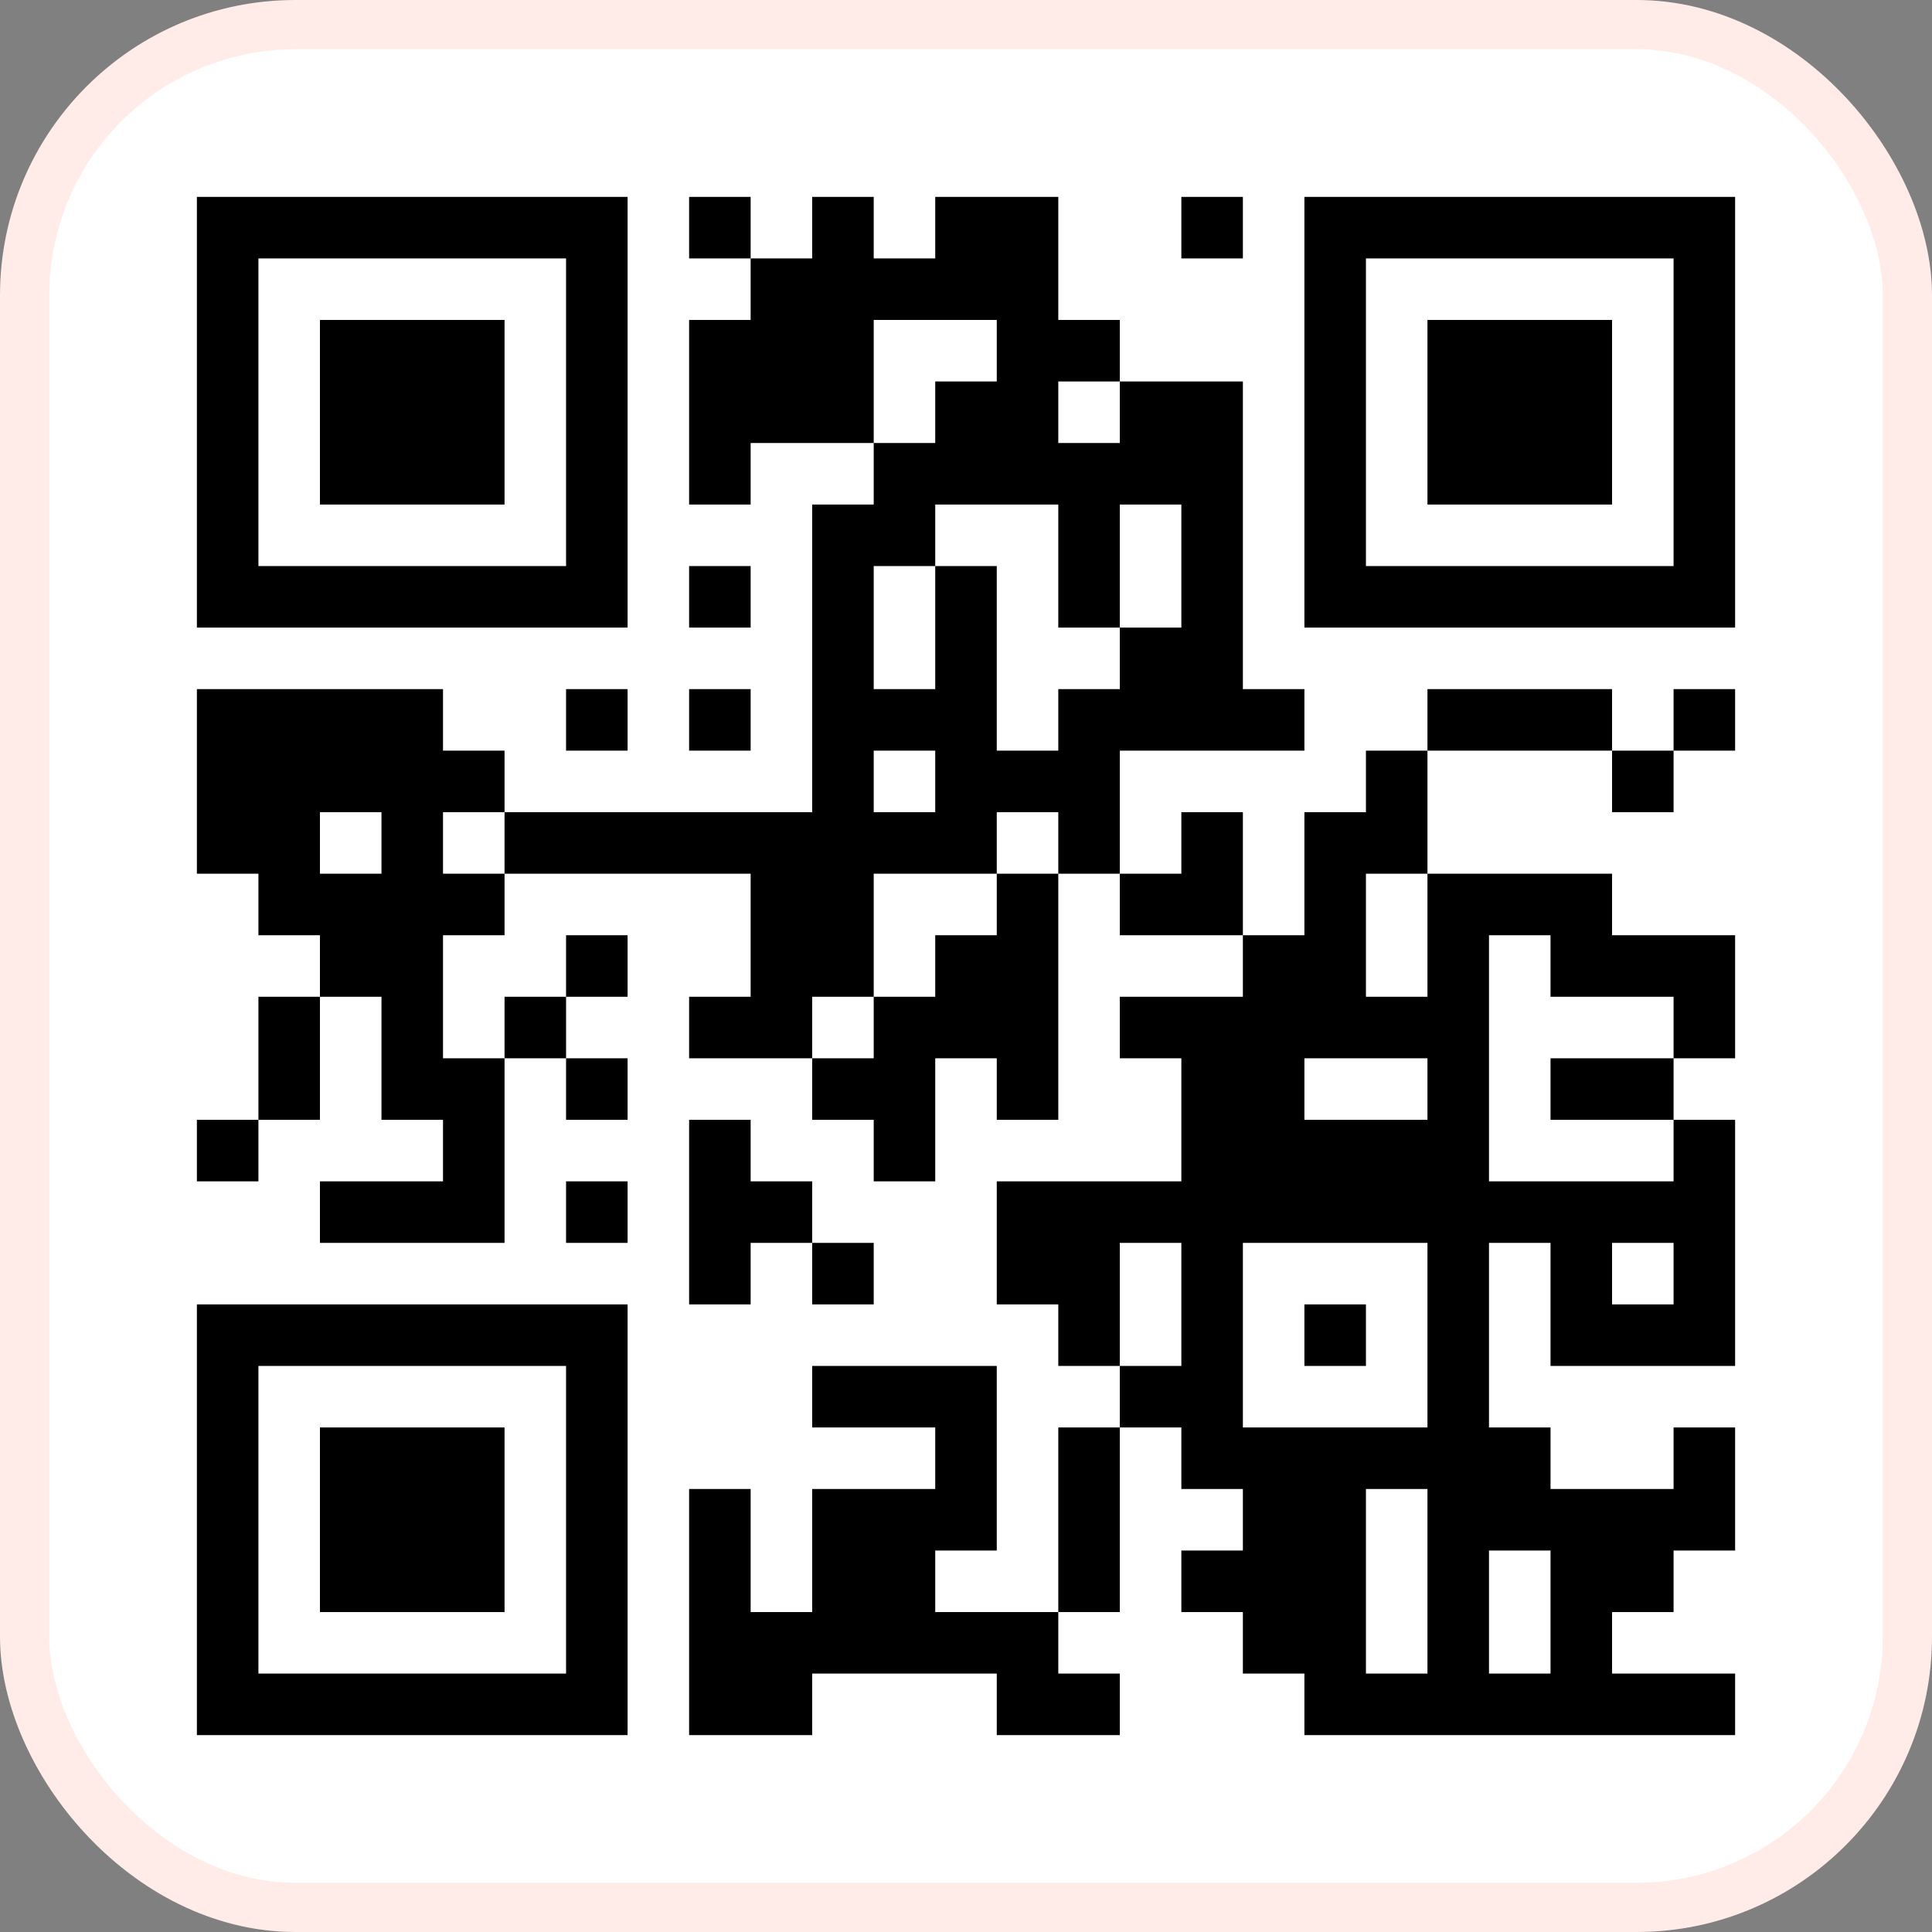<svg width="157" height="157" viewBox="0 0 157 157" fill="none" xmlns="http://www.w3.org/2000/svg">
<rect x="0" y="0" width="157" height="157" fill="#808080" stroke="none"/>
<g id="onelinkto_x85pv5 1">
<rect x="2" y="2" width="153" height="153" rx="22" fill="white"/>
<rect x="2" y="2" width="153" height="153" rx="22" fill="white"/>
<rect x="2" y="2" width="153" height="153" rx="22" stroke="#FFEBE7" stroke-width="4"/>
<path id="Vector" d="M16 16H21V21H16V16ZM21 16H26V21H21V16ZM26 16H31V21H26V16ZM31 16H36V21H31V16ZM36 16H41V21H36V16ZM41 16H46V21H41V16ZM46 16H51V21H46V16ZM56 16H61V21H56V16ZM66 16H71V21H66V16ZM76 16H81V21H76V16ZM81 16H86V21H81V16ZM96 16H101V21H96V16ZM106 16H111V21H106V16ZM111 16H116V21H111V16ZM116 16H121V21H116V16ZM121 16H126V21H121V16ZM126 16H131V21H126V16ZM131 16H136V21H131V16ZM136 16H141V21H136V16ZM16 21H21V26H16V21ZM46 21H51V26H46V21ZM61 21H66V26H61V21ZM66 21H71V26H66V21ZM71 21H76V26H71V21ZM76 21H81V26H76V21ZM81 21H86V26H81V21ZM106 21H111V26H106V21ZM136 21H141V26H136V21ZM16 26H21V31H16V26ZM26 26H31V31H26V26ZM31 26H36V31H31V26ZM36 26H41V31H36V26ZM46 26H51V31H46V26ZM56 26H61V31H56V26ZM61 26H66V31H61V26ZM66 26H71V31H66V26ZM81 26H86V31H81V26ZM86 26H91V31H86V26ZM106 26H111V31H106V26ZM116 26H121V31H116V26ZM121 26H126V31H121V26ZM126 26H131V31H126V26ZM136 26H141V31H136V26ZM16 31H21V36H16V31ZM26 31H31V36H26V31ZM31 31H36V36H31V31ZM36 31H41V36H36V31ZM46 31H51V36H46V31ZM56 31H61V36H56V31ZM61 31H66V36H61V31ZM66 31H71V36H66V31ZM76 31H81V36H76V31ZM81 31H86V36H81V31ZM91 31H96V36H91V31ZM96 31H101V36H96V31ZM106 31H111V36H106V31ZM116 31H121V36H116V31ZM121 31H126V36H121V31ZM126 31H131V36H126V31ZM136 31H141V36H136V31ZM16 36H21V41H16V36ZM26 36H31V41H26V36ZM31 36H36V41H31V36ZM36 36H41V41H36V36ZM46 36H51V41H46V36ZM56 36H61V41H56V36ZM71 36H76V41H71V36ZM76 36H81V41H76V36ZM81 36H86V41H81V36ZM86 36H91V41H86V36ZM91 36H96V41H91V36ZM96 36H101V41H96V36ZM106 36H111V41H106V36ZM116 36H121V41H116V36ZM121 36H126V41H121V36ZM126 36H131V41H126V36ZM136 36H141V41H136V36ZM16 41H21V46H16V41ZM46 41H51V46H46V41ZM66 41H71V46H66V41ZM71 41H76V46H71V41ZM86 41H91V46H86V41ZM96 41H101V46H96V41ZM106 41H111V46H106V41ZM136 41H141V46H136V41ZM16 46H21V51H16V46ZM21 46H26V51H21V46ZM26 46H31V51H26V46ZM31 46H36V51H31V46ZM36 46H41V51H36V46ZM41 46H46V51H41V46ZM46 46H51V51H46V46ZM56 46H61V51H56V46ZM66 46H71V51H66V46ZM76 46H81V51H76V46ZM86 46H91V51H86V46ZM96 46H101V51H96V46ZM106 46H111V51H106V46ZM111 46H116V51H111V46ZM116 46H121V51H116V46ZM121 46H126V51H121V46ZM126 46H131V51H126V46ZM131 46H136V51H131V46ZM136 46H141V51H136V46ZM66 51H71V56H66V51ZM76 51H81V56H76V51ZM91 51H96V56H91V51ZM96 51H101V56H96V51ZM16 56H21V61H16V56ZM21 56H26V61H21V56ZM26 56H31V61H26V56ZM31 56H36V61H31V56ZM46 56H51V61H46V56ZM56 56H61V61H56V56ZM66 56H71V61H66V56ZM71 56H76V61H71V56ZM76 56H81V61H76V56ZM86 56H91V61H86V56ZM91 56H96V61H91V56ZM96 56H101V61H96V56ZM101 56H106V61H101V56ZM116 56H121V61H116V56ZM121 56H126V61H121V56ZM126 56H131V61H126V56ZM136 56H141V61H136V56ZM16 61H21V66H16V61ZM21 61H26V66H21V61ZM26 61H31V66H26V61ZM31 61H36V66H31V61ZM36 61H41V66H36V61ZM66 61H71V66H66V61ZM76 61H81V66H76V61ZM81 61H86V66H81V61ZM86 61H91V66H86V61ZM111 61H116V66H111V61ZM131 61H136V66H131V61ZM16 66H21V71H16V66ZM21 66H26V71H21V66ZM31 66H36V71H31V66ZM41 66H46V71H41V66ZM46 66H51V71H46V66ZM51 66H56V71H51V66ZM56 66H61V71H56V66ZM61 66H66V71H61V66ZM66 66H71V71H66V66ZM71 66H76V71H71V66ZM76 66H81V71H76V66ZM86 66H91V71H86V66ZM96 66H101V71H96V66ZM106 66H111V71H106V66ZM111 66H116V71H111V66ZM21 71H26V76H21V71ZM26 71H31V76H26V71ZM31 71H36V76H31V71ZM36 71H41V76H36V71ZM61 71H66V76H61V71ZM66 71H71V76H66V71ZM81 71H86V76H81V71ZM91 71H96V76H91V71ZM96 71H101V76H96V71ZM106 71H111V76H106V71ZM116 71H121V76H116V71ZM121 71H126V76H121V71ZM126 71H131V76H126V71ZM26 76H31V81H26V76ZM31 76H36V81H31V76ZM46 76H51V81H46V76ZM61 76H66V81H61V76ZM66 76H71V81H66V76ZM76 76H81V81H76V76ZM81 76H86V81H81V76ZM101 76H106V81H101V76ZM106 76H111V81H106V76ZM116 76H121V81H116V76ZM126 76H131V81H126V76ZM131 76H136V81H131V76ZM136 76H141V81H136V76ZM21 81H26V86H21V81ZM31 81H36V86H31V81ZM41 81H46V86H41V81ZM56 81H61V86H56V81ZM61 81H66V86H61V81ZM71 81H76V86H71V81ZM76 81H81V86H76V81ZM81 81H86V86H81V81ZM91 81H96V86H91V81ZM96 81H101V86H96V81ZM101 81H106V86H101V81ZM106 81H111V86H106V81ZM111 81H116V86H111V81ZM116 81H121V86H116V81ZM136 81H141V86H136V81ZM21 86H26V91H21V86ZM31 86H36V91H31V86ZM36 86H41V91H36V86ZM46 86H51V91H46V86ZM66 86H71V91H66V86ZM71 86H76V91H71V86ZM81 86H86V91H81V86ZM96 86H101V91H96V86ZM101 86H106V91H101V86ZM116 86H121V91H116V86ZM126 86H131V91H126V86ZM131 86H136V91H131V86ZM16 91H21V96H16V91ZM36 91H41V96H36V91ZM56 91H61V96H56V91ZM71 91H76V96H71V91ZM96 91H101V96H96V91ZM101 91H106V96H101V91ZM106 91H111V96H106V91ZM111 91H116V96H111V91ZM116 91H121V96H116V91ZM136 91H141V96H136V91ZM26 96H31V101H26V96ZM31 96H36V101H31V96ZM36 96H41V101H36V96ZM46 96H51V101H46V96ZM56 96H61V101H56V96ZM61 96H66V101H61V96ZM81 96H86V101H81V96ZM86 96H91V101H86V96ZM91 96H96V101H91V96ZM96 96H101V101H96V96ZM101 96H106V101H101V96ZM106 96H111V101H106V96ZM111 96H116V101H111V96ZM116 96H121V101H116V96ZM121 96H126V101H121V96ZM126 96H131V101H126V96ZM131 96H136V101H131V96ZM136 96H141V101H136V96ZM56 101H61V106H56V101ZM66 101H71V106H66V101ZM81 101H86V106H81V101ZM86 101H91V106H86V101ZM96 101H101V106H96V101ZM116 101H121V106H116V101ZM126 101H131V106H126V101ZM136 101H141V106H136V101ZM16 106H21V111H16V106ZM21 106H26V111H21V106ZM26 106H31V111H26V106ZM31 106H36V111H31V106ZM36 106H41V111H36V106ZM41 106H46V111H41V106ZM46 106H51V111H46V106ZM86 106H91V111H86V106ZM96 106H101V111H96V106ZM106 106H111V111H106V106ZM116 106H121V111H116V106ZM126 106H131V111H126V106ZM131 106H136V111H131V106ZM136 106H141V111H136V106ZM16 111H21V116H16V111ZM46 111H51V116H46V111ZM66 111H71V116H66V111ZM71 111H76V116H71V111ZM76 111H81V116H76V111ZM91 111H96V116H91V111ZM96 111H101V116H96V111ZM116 111H121V116H116V111ZM16 116H21V121H16V116ZM26 116H31V121H26V116ZM31 116H36V121H31V116ZM36 116H41V121H36V116ZM46 116H51V121H46V116ZM76 116H81V121H76V116ZM86 116H91V121H86V116ZM96 116H101V121H96V116ZM101 116H106V121H101V116ZM106 116H111V121H106V116ZM111 116H116V121H111V116ZM116 116H121V121H116V116ZM121 116H126V121H121V116ZM136 116H141V121H136V116ZM16 121H21V126H16V121ZM26 121H31V126H26V121ZM31 121H36V126H31V121ZM36 121H41V126H36V121ZM46 121H51V126H46V121ZM56 121H61V126H56V121ZM66 121H71V126H66V121ZM71 121H76V126H71V121ZM76 121H81V126H76V121ZM86 121H91V126H86V121ZM101 121H106V126H101V121ZM106 121H111V126H106V121ZM116 121H121V126H116V121ZM121 121H126V126H121V121ZM126 121H131V126H126V121ZM131 121H136V126H131V121ZM136 121H141V126H136V121ZM16 126H21V131H16V126ZM26 126H31V131H26V126ZM31 126H36V131H31V126ZM36 126H41V131H36V126ZM46 126H51V131H46V126ZM56 126H61V131H56V126ZM66 126H71V131H66V126ZM71 126H76V131H71V126ZM86 126H91V131H86V126ZM96 126H101V131H96V126ZM101 126H106V131H101V126ZM106 126H111V131H106V126ZM116 126H121V131H116V126ZM126 126H131V131H126V126ZM131 126H136V131H131V126ZM16 131H21V136H16V131ZM46 131H51V136H46V131ZM56 131H61V136H56V131ZM61 131H66V136H61V131ZM66 131H71V136H66V131ZM71 131H76V136H71V131ZM76 131H81V136H76V131ZM81 131H86V136H81V131ZM101 131H106V136H101V131ZM106 131H111V136H106V131ZM116 131H121V136H116V131ZM126 131H131V136H126V131ZM16 136H21V141H16V136ZM21 136H26V141H21V136ZM26 136H31V141H26V136ZM31 136H36V141H31V136ZM36 136H41V141H36V136ZM41 136H46V141H41V136ZM46 136H51V141H46V136ZM56 136H61V141H56V136ZM61 136H66V141H61V136ZM81 136H86V141H81V136ZM86 136H91V141H86V136ZM106 136H111V141H106V136ZM111 136H116V141H111V136ZM116 136H121V141H116V136ZM121 136H126V141H121V136ZM126 136H131V141H126V136ZM131 136H136V141H131V136ZM136 136H141V141H136V136Z" fill="black"/>
</g>
</svg>
